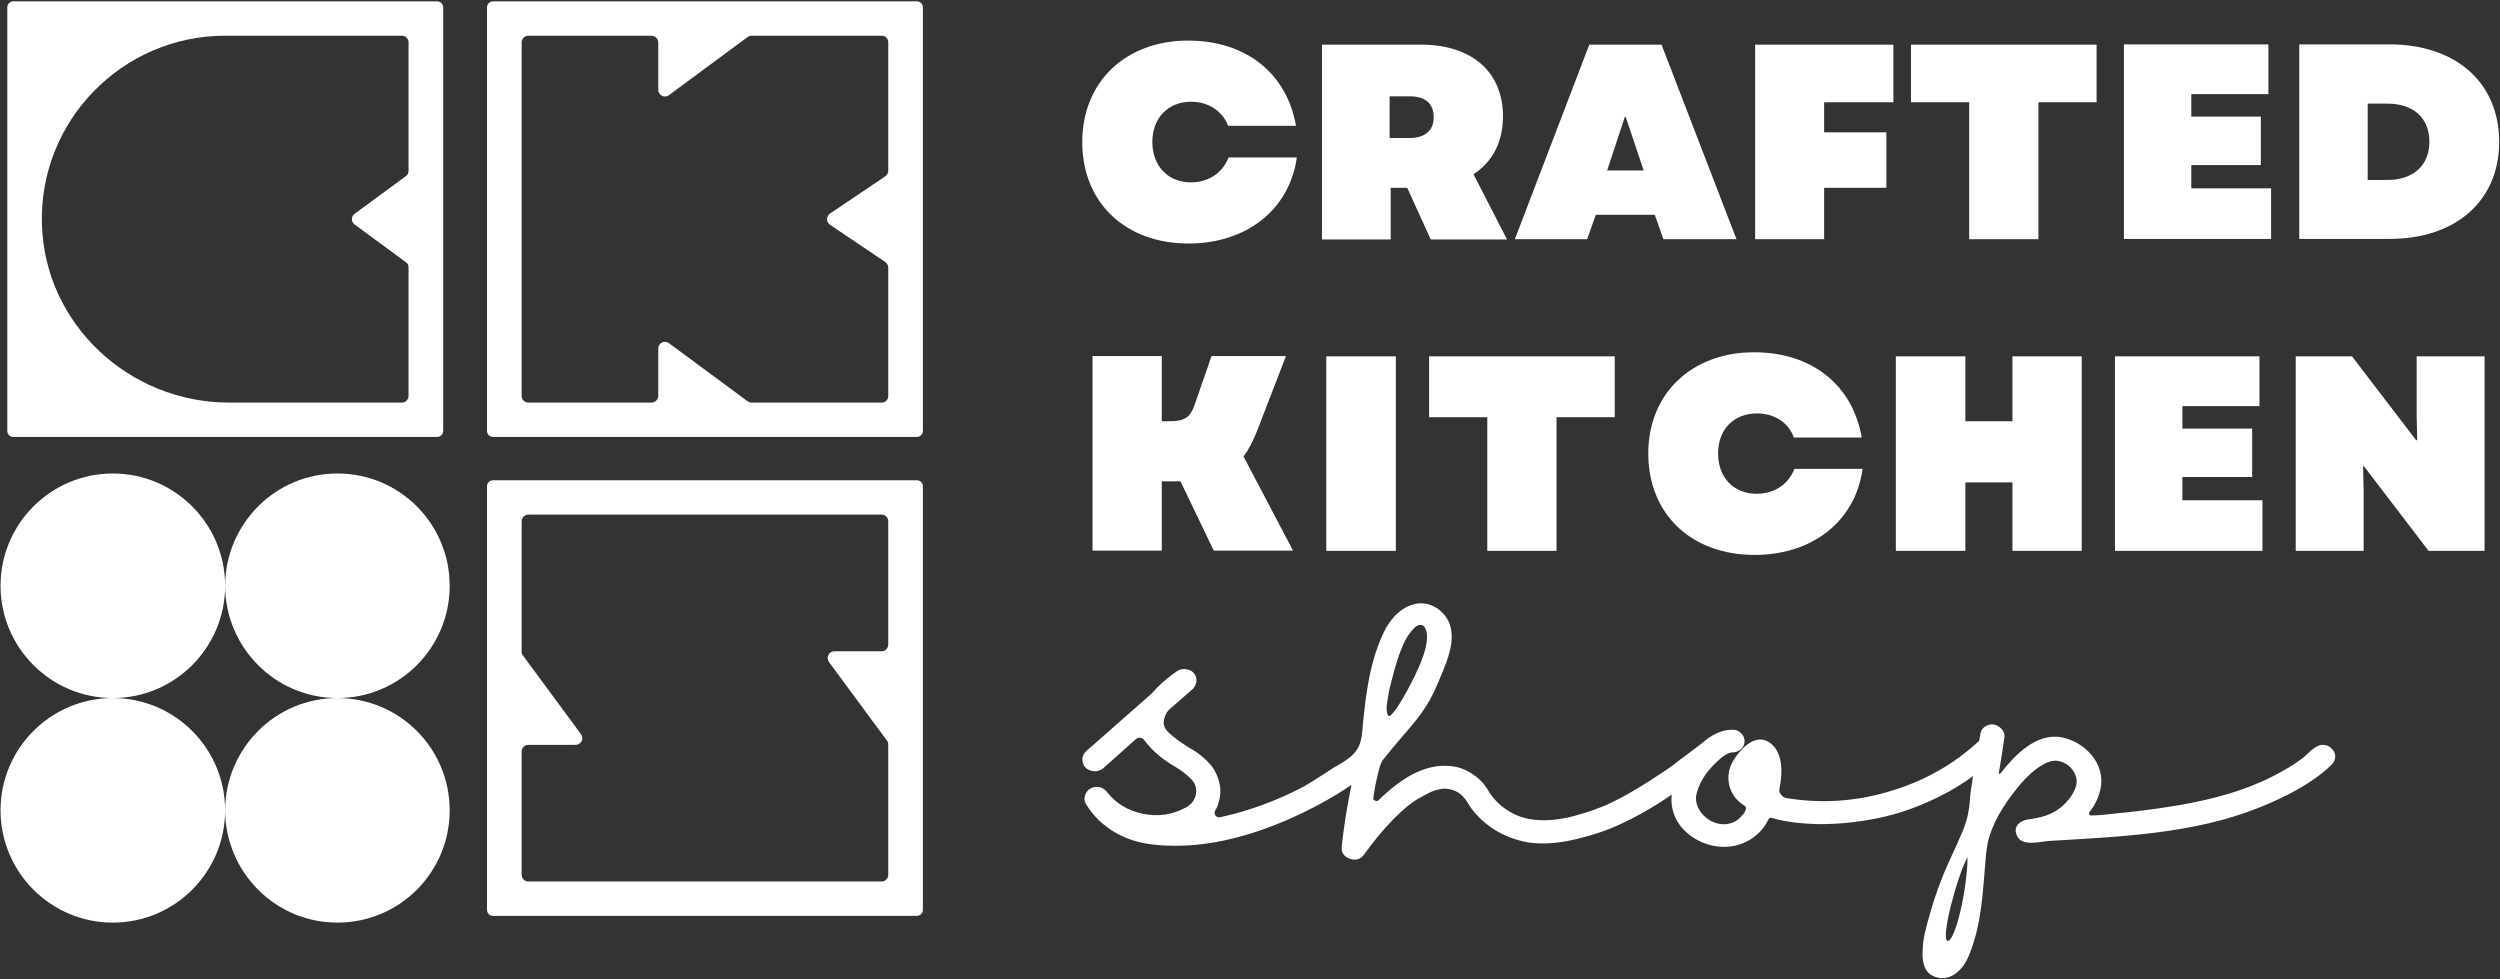 <svg xmlns="http://www.w3.org/2000/svg" fill="none" viewBox="0 0 924 362" height="362" width="924">
<rect x="0" y="0" width="924" height="362" fill="#333333" stroke="none"/>
<g clip-path="url(#clip0_32_2)">
<mask height="2160" width="3840" y="-899" x="-1458" maskUnits="userSpaceOnUse" style="mask-type:luminance" id="mask0_32_2">
<path fill="white" d="M-1458 -899H2382V1261H-1458V-899Z"></path>
</mask>
<g mask="url(#mask0_32_2)">
<path fill="white" d="M2.7 159.3V2.7C2.7 1.5 3.7 0.5 4.9 0.5H161.6C162.8 0.5 163.8 1.5 163.8 2.7V159.3C163.8 160.5 162.8 161.5 161.6 161.5H4.9C3.7 161.5 2.7 160.5 2.7 159.3ZM15.5 83C16.6 119.9 47.8 148.8 84.7 148.8H148.5C149.9 148.8 151 147.7 151 146.3V98.9C151 98.1 150.7 97.3 150 96.9L131.1 83C129.7 82 129.7 80 131.1 79L150 65.1C150.7 64.7 151 63.9 151 63.1V15.7C151 14.3 149.9 13.2 148.5 13.2H83.2C45.2 13.2 14.3 44.7 15.5 83ZM341.1 2.7V159.3C341.1 160.5 340.1 161.5 338.9 161.5H182.3C181 161.5 180 160.5 180 159.3V2.7C180 1.5 181 0.5 182.3 0.5H338.9C340.1 0.5 341.1 1.5 341.1 2.7ZM328.3 15.7C328.3 14.3 327.3 13.2 325.9 13.2H277.7C277.2 13.2 276.7 13.4 276.3 13.7L247.2 35.2C245.6 36.4 243.3 35.2 243.3 33.2V15.7C243.3 14.3 242.1 13.2 240.8 13.2H195.3C193.9 13.2 192.8 14.3 192.8 15.7V146.3C192.8 147.7 193.9 148.8 195.3 148.8H240.8C242.1 148.8 243.3 147.7 243.3 146.3V128.8C243.3 126.8 245.6 125.6 247.2 126.8L276.3 148.3C276.7 148.6 277.2 148.8 277.7 148.8H325.9C327.3 148.8 328.3 147.7 328.3 146.3V99C328.3 98.1 327.9 97.4 327.3 96.9L306.8 83.1C305.3 82.1 305.3 79.9 306.8 78.9L327.3 65.1C327.9 64.6 328.3 63.9 328.3 63V15.7ZM341.1 179.7V336.3C341.1 337.5 340.1 338.5 338.9 338.5H182.2C181 338.5 180 337.5 180 336.3V179.7C180 178.5 181 177.5 182.2 177.5H338.9C340.1 177.5 341.1 178.5 341.1 179.7ZM328.3 192.7C328.3 191.3 327.2 190.2 325.9 190.2H195.3C193.9 190.2 192.8 191.3 192.8 192.7V240.8C192.8 241.4 192.9 241.9 193.3 242.3L214.7 271.3C216 273 214.8 275.3 212.7 275.3H195.3C193.9 275.3 192.8 276.4 192.8 277.8V323.3C192.8 324.7 193.9 325.8 195.3 325.8H325.9C327.2 325.8 328.3 324.7 328.3 323.3V275.2C328.3 274.7 328.2 274.1 327.8 273.7L306.4 244.7C305.2 243 306.3 240.7 308.4 240.7H325.9C327.2 240.7 328.3 239.6 328.3 238.2V192.7Z" clip-rule="evenodd" fill-rule="evenodd"></path>
<path fill="white" d="M166.2 216.5C166.2 193.6 147.7 175 124.7 175C101.8 175 83.3 193.6 83.2 216.5C83.2 193.6 64.6 175 41.7 175C18.8 175 0.2 193.6 0.2 216.5C0.2 239.4 18.8 258 41.7 258C64.6 258 83.2 239.4 83.2 216.5C83.3 239.4 101.8 258 124.7 258C147.7 258 166.2 239.4 166.2 216.5Z"></path>
<path fill="white" d="M83.2 299.5C83.2 276.6 64.6 258 41.7 258C18.8 258 0.2 276.6 0.2 299.5C0.2 322.4 18.8 341 41.7 341C64.6 341 83.2 322.4 83.2 299.5C83.3 322.4 101.8 341 124.7 341C147.7 341 166.2 322.4 166.2 299.5C166.2 276.6 147.7 258 124.7 258C101.8 258 83.3 276.6 83.2 299.5Z"></path>
<path fill="white" d="M863.1 279.7C863.1 280.767 862.633 281.767 861.7 282.7C854.6 289.6 844.4 294.7 835.2 298.4C810.6 308.3 783.6 309.2 757.5 310.8C754.4 311 749.1 312.5 746.5 310.3C745.6 309.5 745.2 308.5 745 307.3C744.8 304.5 747.4 303.1 750 302.8C754.4 302.2 758.2 301.2 761.7 298.4C764.1 296.4 766.4 293.6 767.3 290.6C768.8 285.5 763.2 279.9 757.8 281.4C753.8 282.6 749.9 286.3 747.2 289.3C742.2 295.2 737.6 301.7 735.3 309.1C734.2 312.6 734 316.2 733.7 319.8C733.4 323.6 733.1 327.4 732.7 331.2C731.9 338.8 730.6 346.4 727.6 353.4C725.6 358.3 721 363.1 715.1 361C711.1 359.6 710.4 355.3 710.6 351.6C710.6 347.2 711.9 342.7 713.1 338.5C714.3 334.1 715.733 329.767 717.4 325.5C719.8 319.1 723 313.1 725.6 306.7C726.5 304.5 727.2 302.1 727.6 299.7C728.1 297.3 728 294.8 728.4 292.3C728.6 291.3 728.767 290.3 728.9 289.3C729 288.8 729 287.1 729.4 286.7C725.4 289.7 721.2 292.2 717 294.3C709.2 298.2 701.5 300.9 694 302.4C686.6 303.9 679.5 304.6 672.7 304.6C666 304.5 660 303.8 654.8 302.3C654.3 302.2 653.9 302.3 653.6 302.9C652.2 305.8 650.1 308.2 647.2 310.1C644.4 311.9 641.2 312.9 637.7 313C630.2 313.2 622.2 308.8 619.2 302.1C618 299.4 617.5 296.6 617.9 293.7L617.6 293.9C616.4 294.7 615.1 295.5 613.7 296.5C608.7 299.6 603.8 302.4 598.9 304.6C594.3 306.8 588.7 308.7 582.3 310.2C576 311.7 570.2 312.1 565.1 311.4C560.3 310.6 555.8 308.9 551.8 306.3C547.8 303.6 544.5 300.3 542.2 296.3C540.4 293.4 537.9 291.8 534.5 291.5C533.3 291.4 531.8 291.7 530.1 292.2C528.5 292.8 526.4 293.9 523.8 295.4C521.3 296.9 518.3 299.4 514.9 302.9C511.4 306.4 507.8 310.8 504.1 315.9C502.767 317.633 501.033 318.133 498.9 317.4C496.7 316.6 495.7 315.1 495.9 313C496.5 306.9 497.6 299.4 499.5 290.1C492.6 294.8 484.6 299.2 475.6 303.1C461 309.4 447.2 312.6 434.6 312.6C432 312.6 429.3 312.5 426.7 312.2C421.4 311.7 416.4 310.2 412 307.6C407.6 305 404 301.5 401.4 297.2C400.8 296.2 400.667 295.167 401 294.1C401.3 293 401.9 292.1 402.9 291.5C404 290.9 405.1 290.7 406.3 290.9C407.5 291.167 408.467 291.8 409.2 292.8C412.5 297 417 299.7 422.5 300.8C428 301.9 433.2 301.2 438.2 298.5C440.267 297.433 441.533 295.8 442 293.6C442.4 291.4 441.8 289.5 440.1 287.8C438.3 286 436.3 284.5 434.2 283.3C429.8 280.8 426 277.6 423.1 273.8C422.7 273.133 422.167 272.767 421.5 272.7C420.767 272.633 420.2 272.8 419.8 273.2L407.8 283.9C406.533 284.967 405.067 285.3 403.4 284.9C401.667 284.433 400.6 283.4 400.2 281.8C399.8 280.133 400.267 278.7 401.6 277.5L425.7 256.3C428.3 253.3 431.4 250.5 435 248.1C435.867 247.433 436.933 247.167 438.2 247.3C439.4 247.433 440.4 247.9 441.2 248.7C442 249.633 442.333 250.667 442.2 251.8C442.067 252.933 441.633 253.867 440.9 254.6L432.2 262.2C430.9 263.5 430.2 265.2 430.1 267.1C430.1 268.5 430.9 269.9 432.4 271.2C434.1 272.7 436.4 274.4 439.4 276.3C442.6 278 445.5 280.3 447.8 283.1C449.6 285.567 450.667 288.267 451 291.2C451.2 294.2 450.6 297.1 449.1 299.7C448.8 300.3 448.8 300.9 449.3 301.5C449.767 302.033 450.4 302.2 451.2 302C462.1 299.6 472.4 295.7 481.9 290.7C484.2 289.4 486.3 288 488.5 286.6C490 285.6 491.7 284.5 493.3 283.5C493.7 283.3 494.067 283.1 494.4 282.9C497.2 281.2 500.1 279.5 501.7 276.8C503.5 273.8 503.5 270.2 503.8 266.9C504.2 263.1 504.6 259.3 505.2 255.5C506.3 248.1 508.1 240.8 511.3 234C513.6 228.9 518.4 223.4 524.6 223C530.3 222.7 535.3 227.1 536.3 232.5C537.5 239.2 534.1 246 531.6 252.1C527.6 261.9 523.6 266 516.6 274.2C514.9 276.2 513.2 278.3 511.5 280.4C510.2 281.9 509.8 284 509.3 285.9C509.233 286.233 509.167 286.533 509.1 286.8C508.4 289.7 507.9 292.4 507.6 294.9C507.5 295.4 507.7 295.7 508.2 295.9C508.733 296.167 509.2 296.1 509.6 295.7C518.7 286.7 527.3 282.5 535.2 283.1C538.3 283.2 541.1 284.1 543.8 285.8C546.4 287.4 548.5 289.5 550 292.1C551.7 295 554 297.4 556.9 299.3C559.9 301.3 563.1 302.5 566.5 302.9C570.8 303.5 575.8 303.1 581.4 301.7C586.9 300.2 591.9 298.5 596.1 296.4C600.4 294.3 604.8 291.7 609.4 288.8C614.4 285.6 617.2 283.7 618.6 282.6C620.2 281.3 621.9 280.1 623.5 278.9C625.7 277.2 628 275.6 630.1 273.8C632.4 271.9 636.1 269.7 640.2 269.7H640.3C641.6 269.7 642.7 270.1 643.5 271C644.367 271.8 644.8 272.8 644.8 274C644.8 275.1 644.3 276.1 643.4 276.9C642.533 277.7 641.467 278.1 640.2 278.1C638.6 278.1 636.3 279.7 633.4 282.7C630.4 285.7 628.4 288.9 627.3 292.5C625 298.7 631.6 305.3 638.1 304.6C640.3 304.333 642.1 303.4 643.5 301.8C645.1 300.1 645.4 299.2 645.3 298.6C645.3 298.333 645.133 298.067 644.8 297.8C641.8 296 639.9 293.4 639.1 290.1C638.4 286.7 639 283.6 640.9 280.7C643.5 276.6 649.1 270.5 654.5 274.8C659.2 278.5 658.8 286.3 657.7 291.4C657.5 292.2 657.667 292.933 658.2 293.6C658.8 294.4 659.533 294.867 660.4 295C673.4 297.1 686.4 296.2 699 292.3C711.3 288.6 722.3 282.4 731.5 273.8C731.567 273.267 731.667 272.7 731.8 272.1L731.9 271.7C732 270 732.9 268.8 734.5 268.1C736.167 267.433 737.7 267.667 739.1 268.8C740.5 269.867 741.067 271.2 740.8 272.8C740.2 276.867 739.533 281.1 738.8 285.5C738.7 285.9 738.8 286 738.9 286C739 286 739.2 286 739.5 285.7C744.6 279.2 752.5 270.8 761.9 272.5C770.8 274.2 778.2 282.4 776.4 291.4C775.7 294.6 774.4 297.5 772.3 300.1C772.1 300.367 772.067 300.667 772.2 301C772.4 301.4 772.6 301.4 772.8 301.4C775.7 301.4 778.7 301 781.6 300.7C785.2 300.367 788.8 299.967 792.4 299.5C804.2 298 816.1 296 827.4 292.2C832.9 290.3 838.4 288 843.4 285.1C846 283.7 848.467 282.133 850.8 280.4C852.8 278.9 854.8 276.3 857.2 275.5C858.9 275 860.7 275.5 861.8 276.7C862.6 277.4 863.1 278.5 863.1 279.7ZM526.6 231.9C526.1 231.1 525.4 230.8 524.5 231C523 231.4 521.9 233 521 234.1C520.1 235.3 519.3 236.7 518.7 238.1C517 241.8 515.8 245.9 514.8 249.8C514.1 252.2 513.5 254.7 513.1 257.1C512.8 259.2 512 262.1 512.9 264.2C513 264.3 513.1 264.5 513.2 264.6C513.5 264.7 513.8 264.5 514.1 264.3C515.4 263 516.4 261.5 517.4 259.9C519.4 256.633 521.233 253.267 522.9 249.8C524.5 246.5 526 243.1 526.9 239.5C527.1 238.4 527.4 237.2 527.4 235.9C527.5 234.4 527.3 233 526.6 231.9ZM719.8 347.8C722.8 347.9 727.2 327.9 727.2 316.8C723.5 323.4 717.2 346.7 719.8 347.8ZM400 52.5C400 30.3 416 15 439.1 15C460.4 15 475.6 27 479 46.5H453.9C451.9 41.1 446.6 37.6 440.3 37.6C431.7 37.6 425.9 43.6 425.9 52.5C425.9 61.3 431.7 67.4 440.1 67.4C446.8 67.4 451.9 63.8 454.1 58.2H479.3C476.6 77.5 460.7 90 439.3 90C415.8 90 400 74.8 400 52.5Z" clip-rule="evenodd" fill-rule="evenodd"></path>
<path fill="white" d="M488.6 16.5H525.2C544 16.5 555.5 26.6 555.5 43C555.5 52.5 551.6 59.9 544.6 64.4L557 88.5H528.8L520.1 69.4H514V88.5H488.6V16.5ZM521.1 51C526.7 51 529.9 48.2 529.9 43.3C529.9 38.2 526.7 35.6 521.1 35.6H513.6V51H521.1ZM587.4 16.5H614.1L641.8 88.4H614.8L611.6 79.4H589.8L586.6 88.4H559.9L587.4 16.5ZM607.5 63L600.9 43.3H600.5L594 63H607.5ZM648.7 16.5H699.8V37.8H674.2V48.9H697.2V69.4H674.2V88.4H648.7V16.5ZM727.8 37.8H706.3V16.5H774.9V37.8H753.4V88.4H727.8V37.8ZM785 16.4H838.4V34.8H809.9V43.1H835.6V61H809.9V69.6H839.4V88.3H785V16.4ZM849.8 16.4H883.2C907.7 16.4 923.7 30.6 923.7 52.4C923.7 74.2 907.7 88.3 883.2 88.3H849.8V16.4ZM882.4 66.5C892 66.5 897.9 61.1 897.9 52.4C897.9 43.6 892 38.3 882.4 38.3H875.1V66.5H882.4ZM403.8 131.6H429.4V155.7H431.7C437.9 155.7 439.9 154.5 441.7 149.1L447.8 131.6H475.3L464.6 159.3C463.1 163 461.6 166.1 459.6 168.7L477.9 203.5H448.6L436.3 177.9H429.4V203.5H403.8V131.6Z" clip-rule="evenodd" fill-rule="evenodd"></path>
<path fill="white" d="M490.2 203.6H515.9V131.7H490.2V203.6ZM549.7 203.6H575.3V154.2H596.8V131.7H528.2V154.2H549.7V203.6ZM648.5 205.1C669.9 205.1 685.8 192.6 688.4 173.3H663.2C661.1 178.9 655.9 182.5 649.2 182.5C640.8 182.5 635 176.5 635 167.6C635 158.7 640.8 152.8 649.4 152.8C655.8 152.8 661.1 156.2 663 161.7H688.1C684.7 142.2 669.6 130.2 648.3 130.2C625.2 130.2 609.2 145.5 609.2 167.6C609.2 189.9 625 205.1 648.5 205.1ZM743.8 203.6H769.4V131.7H743.8V155.7H726.4V131.7H700.7V203.6H726.4V178.3H743.8V203.6ZM781.7 203.6H836.2V184.9H806.6V176.3H832.4V158.4H806.6V150.1H835.1V131.7H781.7V203.6ZM848.5 203.6H873.6V181.7L873.4 172.3H873.7L897.6 203.6H918.3V131.7H893.2V153.6L893.4 162.7H893L869.3 131.7H848.5V203.6Z" clip-rule="evenodd" fill-rule="evenodd"></path>
</g>
</g>
<defs>
<clipPath id="clip0_32_2">
<rect fill="white" height="362" width="924"></rect>
</clipPath>
</defs>
</svg>
